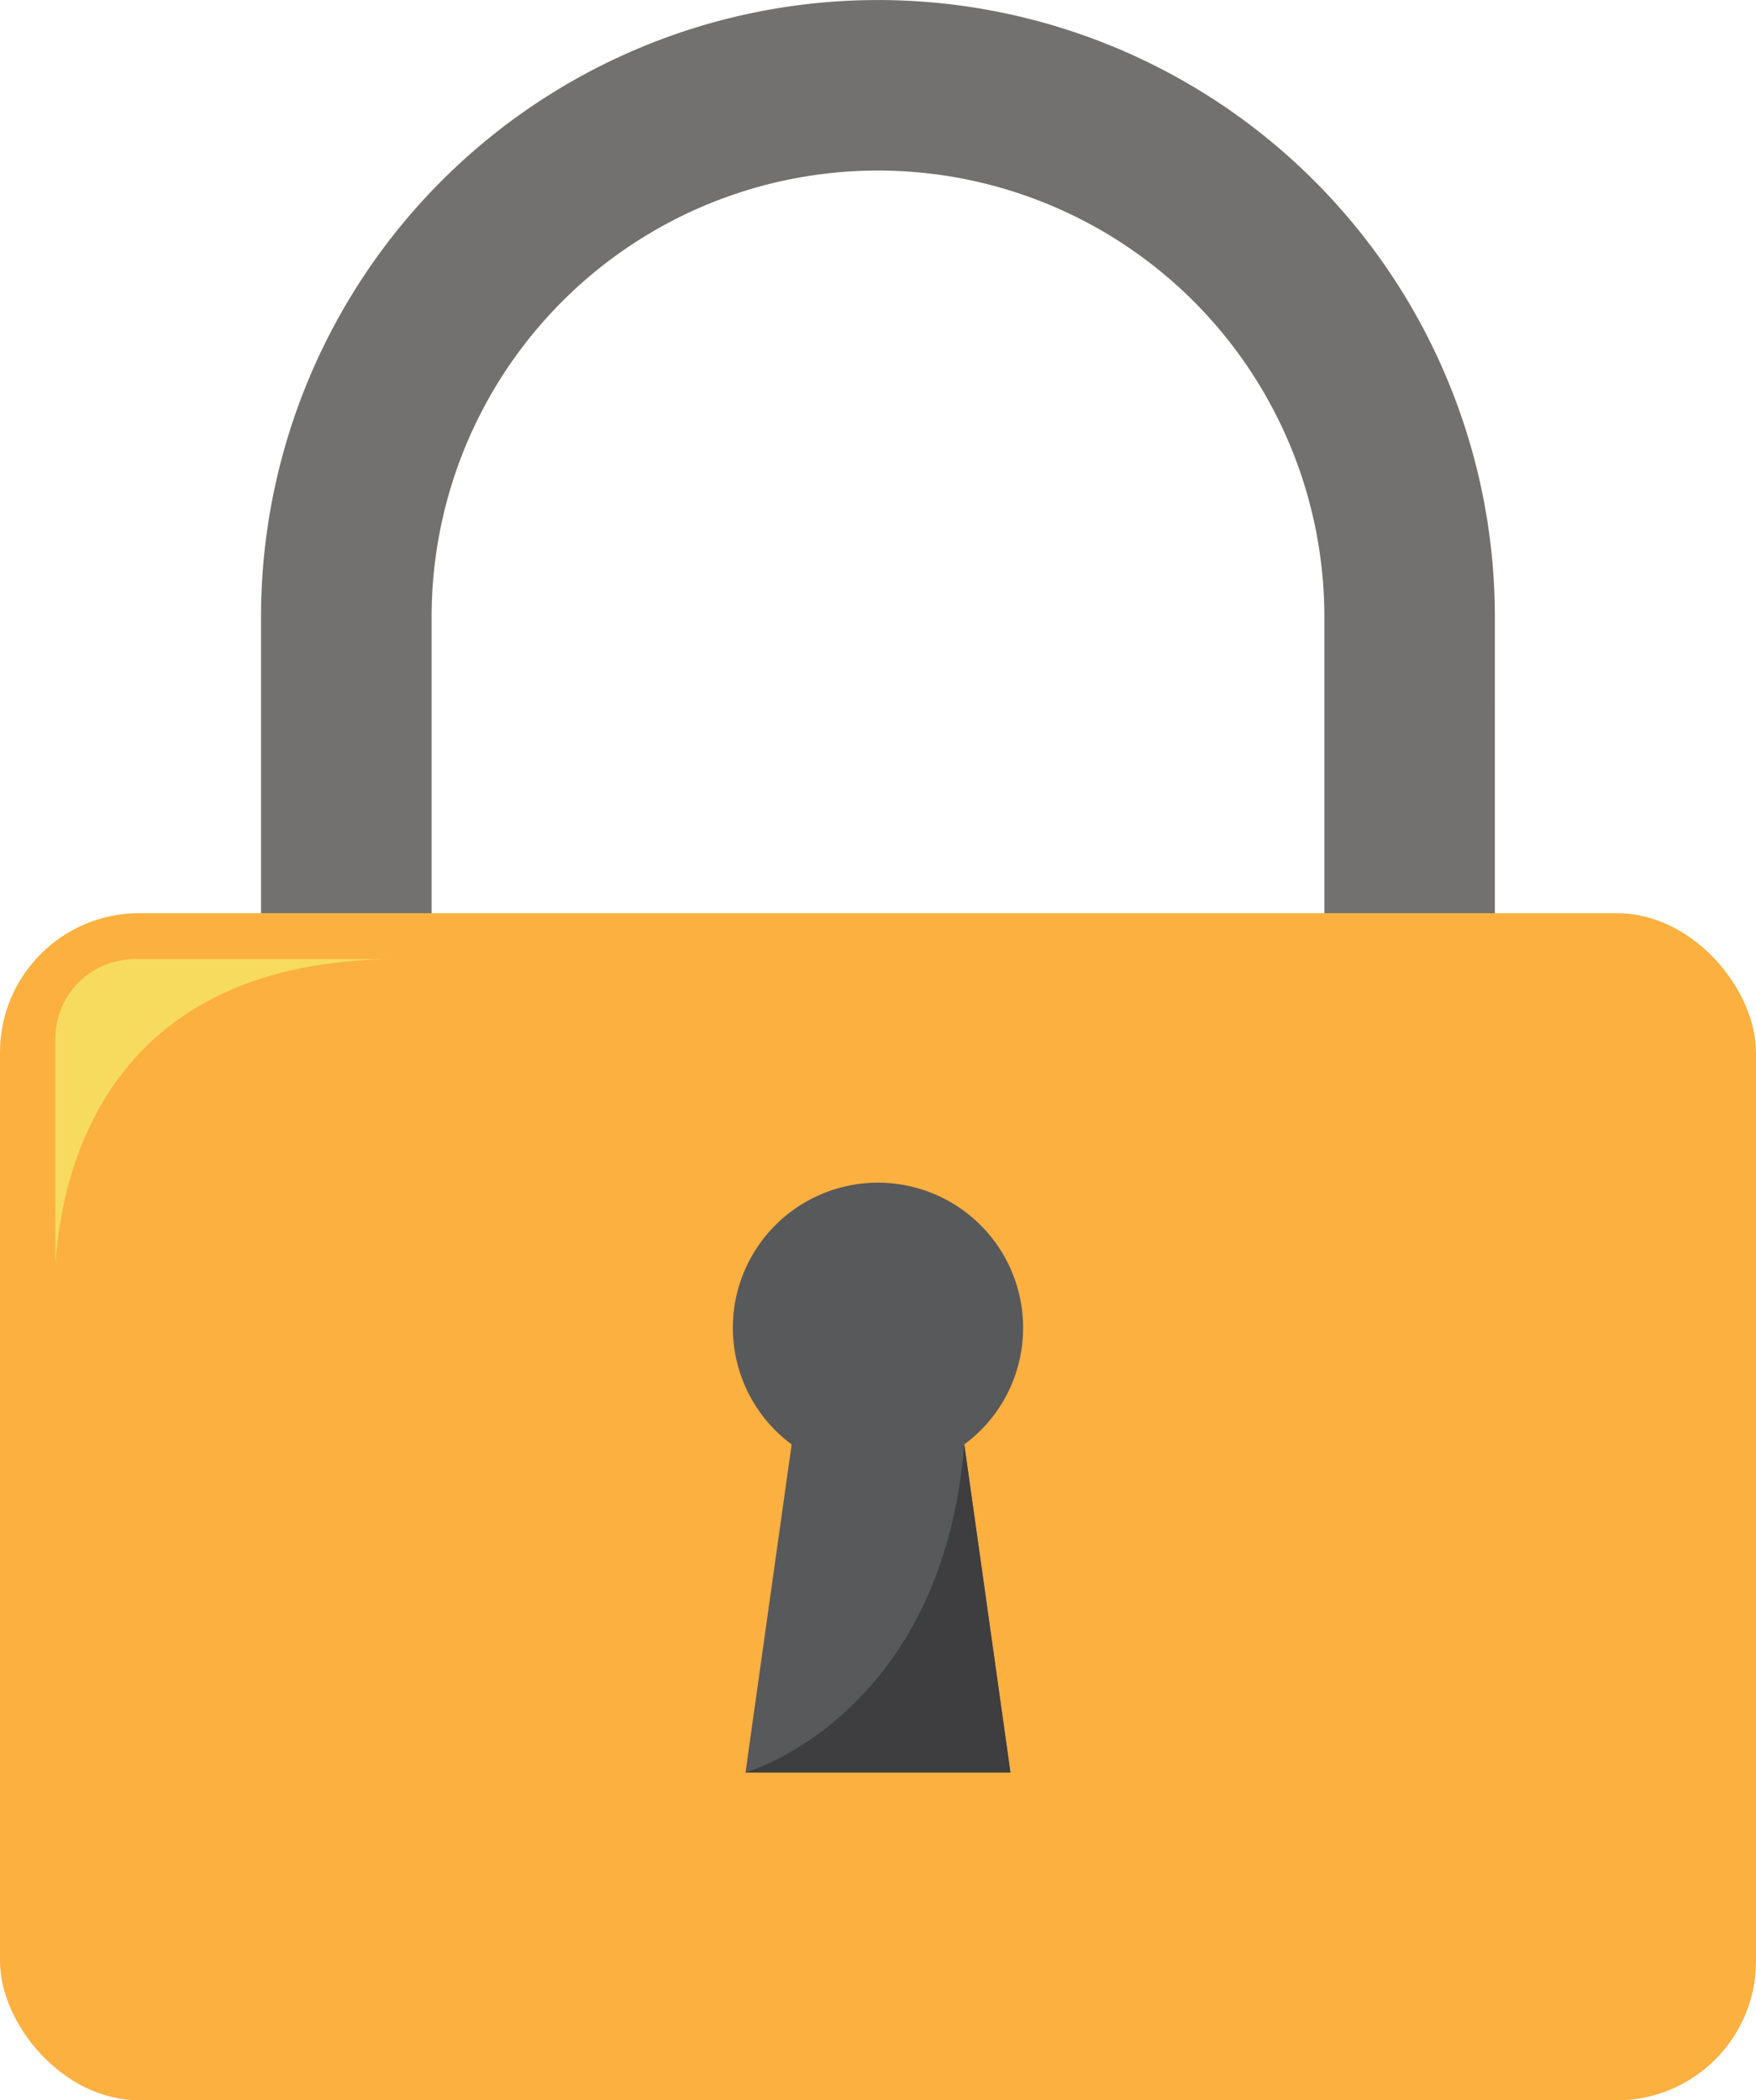 <svg id="Object" xmlns="http://www.w3.org/2000/svg" width="50.445" height="60.342"><g id="Grupo_13" data-name="Grupo 13"><g id="Grupo_12" data-name="Grupo 12"><path id="Caminho_15" data-name="Caminho 15" d="M103.814 33.923h-4.9v-16.2a12.823 12.823 0 10-25.646 0v16.2h-4.9v-16.2a17.722 17.722 0 1135.444 0z" transform="translate(-60.869)" fill="#72716f"/><rect id="Retângulo_27" data-name="Retângulo 27" width="50.445" height="34.106" rx="4" transform="translate(0 26.235)" fill="#fbb040"/></g><path id="Caminho_17" data-name="Caminho 17" d="M200.228 313.919a4.169 4.169 0 10-6.649 3.346l-1.326 9.426h7.611l-1.326-9.426a4.158 4.158 0 001.69-3.346z" transform="translate(-170.837 -275.767)" fill="#58595a"/><path id="Caminho_18" data-name="Caminho 18" d="M14.5 253.425v6.527c.172-2.771 1.506-8.8 9.848-8.8h-7.573a2.282 2.282 0 00-2.275 2.273z" transform="translate(-12.909 -223.596)" fill="#f7db5e"/><path id="Caminho_19" data-name="Caminho 19" d="M195.21 387.666s5.649-1.6 6.284-9.426l1.326 9.426z" transform="translate(-173.793 -336.743)" fill="#3e3d40"/></g></svg>